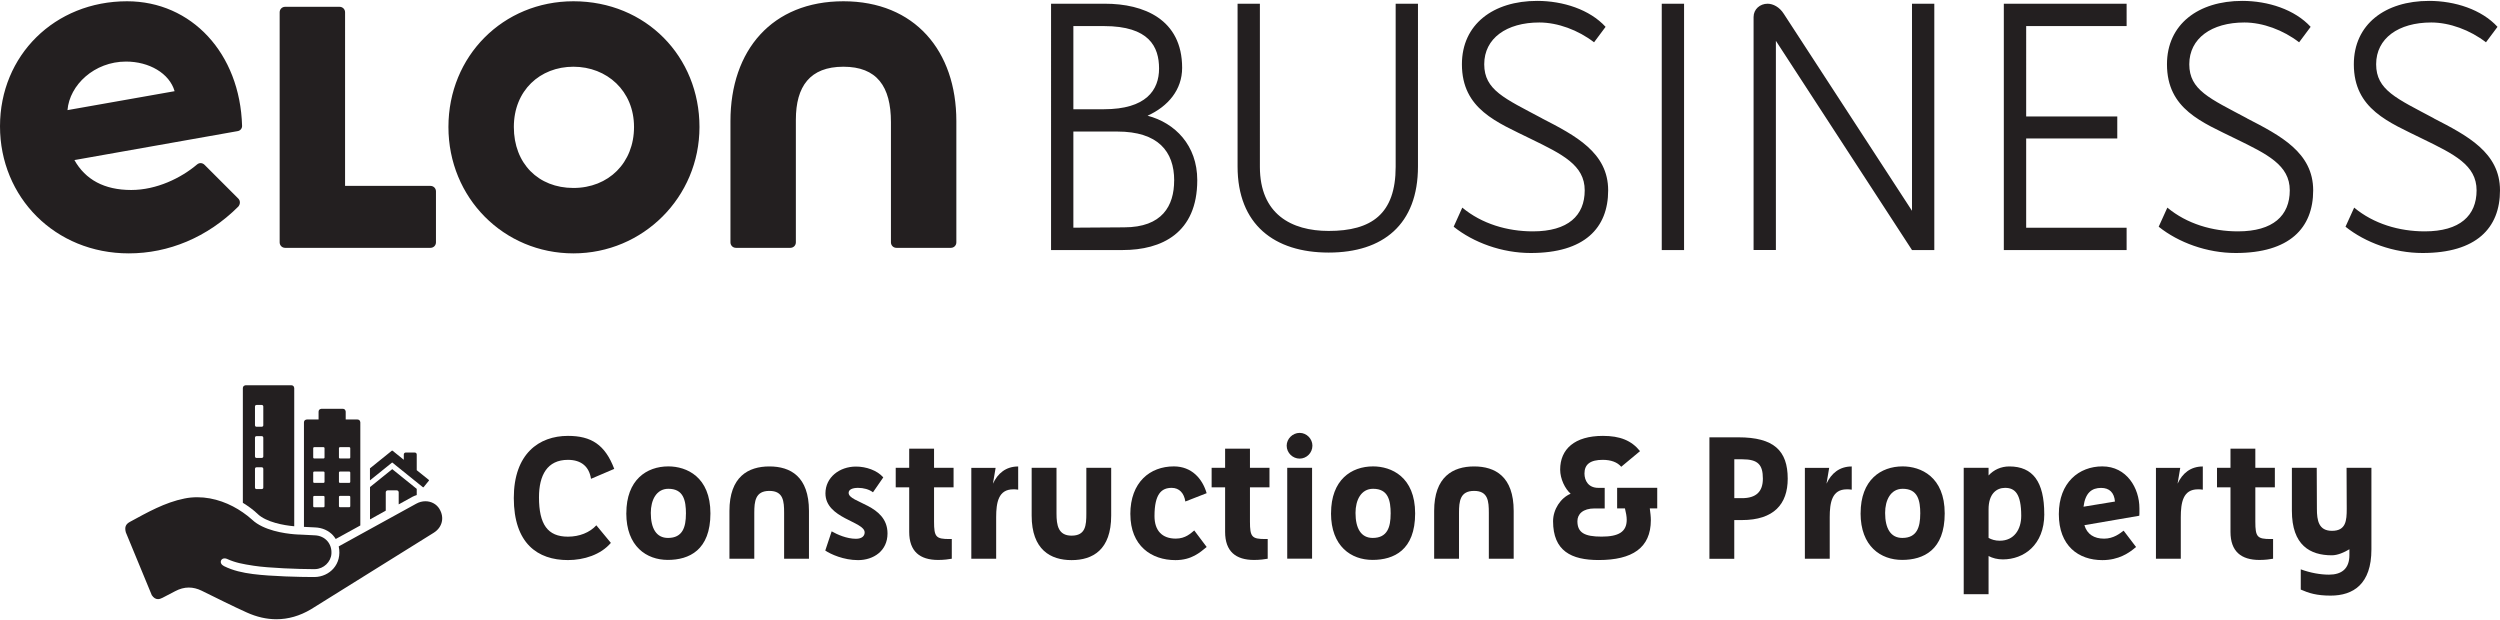 <?xml version="1.0" encoding="UTF-8"?>
<svg id="Layer_1" data-name="Layer 1" xmlns="http://www.w3.org/2000/svg" viewBox="0 0 591.62 146.32" width="500" height="124">
  <defs>
    <style>
      .cls-1 {
        fill: #231f20;
      }
    </style>
  </defs>
  <g>
    <path class="cls-1" d="M150.04,29.85c0,8.48-6.03,14.43-14.34,14.43s-14.1-5.79-14.1-14.43,6.19-14.26,14.1-14.26,14.34,5.7,14.34,14.26M135.7.1c-16.63,0-29.58,12.96-29.58,29.75s13.12,29.91,29.58,29.91,29.83-13.28,29.83-29.91S152.89.1,135.7.1M199.59.1c-16.87,0-26.73,11.57-26.73,28.36v28.69c0,.73.57,1.3,1.3,1.3h12.88c.73,0,1.3-.57,1.3-1.3v-29.01c0-7.91,3.34-12.55,11.25-12.55s11.25,4.64,11.25,13.12v28.44c0,.73.57,1.3,1.3,1.3h12.88c.73,0,1.3-.57,1.3-1.3v-28.69C226.32,11.84,216.46.1,199.59.1M80.36,1.41h-12.88c-.73,0-1.3.57-1.3,1.3v54.44c0,.73.57,1.3,1.3,1.3h34.39c.73,0,1.3-.57,1.3-1.3v-12.06c0-.73-.57-1.3-1.3-1.3h-20.21V2.71c0-.73-.57-1.3-1.3-1.3M15.97,25.86c.49-5.95,6.36-11.49,13.86-11.49,5.46,0,10.27,2.77,11.49,7.01l-25.35,4.48ZM17.6,37.68l38.63-6.85c.57-.08,1.06-.57,1.06-1.22C56.81,12.41,45.31.1,30.07.1,12.96.1,0,12.9,0,29.69s13.04,30.07,30.48,30.07c9.37,0,18.58-3.75,25.92-11.08.49-.57.49-1.39,0-1.88l-7.99-7.99c-.49-.49-1.22-.57-1.79-.08-3.75,3.18-9.54,6.03-15.57,6.03-6.36,0-10.84-2.44-13.45-7.09"/>
    <path class="cls-1" d="M575.94,27.78c-8.78-4.69-13.63-6.65-13.63-12.78s5.28-9.88,13.04-9.88c4.35,0,9.2,1.79,12.95,4.69l2.73-3.66c-3.75-4.09-10.05-6.14-16.19-6.14-10.4,0-17.81,5.54-17.81,15,0,10.65,8.35,13.72,16.27,17.64,7.5,3.66,12.78,6.22,12.78,12.19s-3.92,9.71-12.27,9.71c-6.05,0-12.1-1.79-16.7-5.62l-2.05,4.52c4.69,3.75,11.42,6.22,18.24,6.22,12.7,0,18.32-5.88,18.32-14.83s-7.75-12.95-15.68-17.04ZM364.87,27.78c-8.78-4.69-13.63-6.65-13.63-12.78s5.28-9.88,13.04-9.88c4.35,0,9.2,1.79,12.95,4.69l2.73-3.66c-3.75-4.09-10.05-6.14-16.19-6.14-10.4,0-17.81,5.54-17.81,15,0,10.65,8.35,13.72,16.28,17.64,7.5,3.66,12.78,6.22,12.78,12.19s-3.92,9.71-12.27,9.71c-6.05,0-12.1-1.79-16.7-5.62l-2.04,4.52c4.69,3.75,11.42,6.22,18.24,6.22,12.7,0,18.32-5.88,18.32-14.83s-7.75-12.95-15.68-17.04ZM330.28,39.28c0,11.16-5.71,15.17-15.85,15.17-8.86,0-16.28-4-16.28-15.17V.68h-5.28v38.52c0,13.72,8.69,20.37,21.56,20.37s21.13-6.65,21.13-20.37V.68h-5.28v38.6ZM393.25,58.97h5.28V.68h-5.28v58.29ZM531.72,27.78c-8.78-4.69-13.63-6.65-13.63-12.78s5.28-9.88,13.04-9.88c4.35,0,9.2,1.79,12.95,4.69l2.73-3.66c-3.75-4.09-10.06-6.14-16.19-6.14-10.4,0-17.81,5.54-17.81,15,0,10.65,8.35,13.72,16.28,17.64,7.5,3.66,12.78,6.22,12.78,12.19s-3.92,9.71-12.27,9.71c-6.05,0-12.1-1.79-16.7-5.62l-2.05,4.52c4.69,3.75,11.42,6.22,18.24,6.22,12.7,0,18.32-5.88,18.32-14.83s-7.75-12.95-15.68-17.04ZM474.2,58.97h29.06v-5.28h-23.77v-21.13h21.56v-5.2h-21.56V5.96h23.77V.68h-29.06v58.29ZM283.33,42.44c0,12.53-8.44,16.53-17.64,16.53h-16.96V.68h12.78c9.12,0,18.24,3.66,18.24,15.17,0,5.2-3.32,9.12-8.18,11.33,6.48,1.7,11.76,6.99,11.76,15.25ZM254.01,25.65h7.24c9.97,0,13.04-4.52,13.04-9.63s-2.3-10.05-13.04-10.05h-7.24v19.68ZM277.87,42.52c0-6.9-3.83-11.59-13.46-11.59h-10.4v22.75l12.01-.08c9.03,0,11.84-5.11,11.84-11.08ZM452.47,49.68l-30.34-46.61c-1.02-1.62-2.56-2.39-3.83-2.39-1.79,0-3.32,1.28-3.32,3.15v55.13h5.28V9.46l32.21,49.51h5.28V.68h-5.28v49Z"/>
  </g>
  <g>
    <g>
      <path class="cls-1" d="M121.59,117.65c0-10.46,5.96-14.7,12.81-14.7,5.5,0,8.78,2.06,10.96,7.81l-5.5,2.35c-.42-2.81-2.23-4.49-5.46-4.49-4.91,0-6.85,3.65-6.85,8.86,0,6.43,2.06,9.32,6.85,9.32,2.69,0,5.17-.97,6.72-2.69l3.44,4.16c-2.39,2.81-6.38,4.07-10.16,4.07-7.18,0-12.81-3.95-12.81-14.7Z"/>
      <path class="cls-1" d="M148.22,121.26c0-7.9,4.79-11.09,9.95-11.09,4.28,0,9.95,2.44,9.95,11.13s-5.04,11-10.08,11-9.83-3.19-9.83-11.05ZM162.33,121.39c0-3.19-.59-5.92-4.16-5.92-2.86,0-4.16,2.69-4.16,5.71,0,3.65,1.3,5.92,4.07,5.92,3.49,0,4.24-2.6,4.24-5.71Z"/>
      <path class="cls-1" d="M172.62,120.72c0-8.11,4.45-10.54,9.45-10.54s9.37,2.39,9.37,10.54v11.3h-5.88v-10.84c0-2.77-.17-5.21-3.49-5.21s-3.57,2.44-3.57,5.21v10.84h-5.88v-11.3Z"/>
      <path class="cls-1" d="M195.3,130.08l1.51-4.54c1.34.76,3.57,1.76,5.75,1.76,1.43,0,2.06-.67,2.06-1.51,0-2.6-9.28-3.28-9.28-9.24,0-3.78,3.32-6.34,7.22-6.34,2.39,0,5,.88,6.47,2.56l-2.44,3.53c-.92-.71-2.23-1.05-3.53-1.05s-2.23.38-2.23,1.18c0,2.44,9.2,2.69,9.2,9.62,0,4.12-3.32,6.3-6.97,6.3-3.4,0-6.47-1.39-7.77-2.27Z"/>
      <path class="cls-1" d="M215.16,125.67v-10.54h-3.19v-4.62h3.19v-4.54h5.88v4.54h4.62v4.62h-4.62v8.11c0,3.65.46,4.12,3.65,4.12h.55v4.66c-.63.13-1.93.29-3.23.29-4.33,0-6.85-2.02-6.85-6.64Z"/>
      <path class="cls-1" d="M240.95,110.18v5.5c-.42-.08-.8-.08-1.18-.08-3.49,0-4.03,3.11-4.03,6.59v9.83h-5.88v-21.5h5.75l-.63,3.74c1.13-2.44,3.07-4.07,5.96-4.07Z"/>
      <path class="cls-1" d="M244.14,121.81v-11.3h5.88v10.84c0,2.77.42,5.21,3.57,5.21,3.32,0,3.49-2.44,3.49-5.21v-10.84h5.88v11.3c0,8.15-4.41,10.54-9.37,10.54s-9.45-2.44-9.45-10.54Z"/>
      <path class="cls-1" d="M267.49,121.47c0-7.56,4.66-11.3,10.29-11.3,4.24,0,6.76,2.9,7.77,6.34l-5.04,1.97c-.29-1.97-1.43-3.23-3.23-3.23-2.35,0-4.07,1.34-4.07,6.68,0,3.49,1.85,5.33,5.04,5.33,2.31,0,3.53-1.26,4.37-1.93l2.94,3.91c-1.55,1.26-3.53,3.11-7.39,3.11-5.67,0-10.67-3.36-10.67-10.88Z"/>
      <path class="cls-1" d="M289.92,125.67v-10.54h-3.19v-4.62h3.19v-4.54h5.88v4.54h4.62v4.62h-4.62v8.11c0,3.65.46,4.12,3.65,4.12h.55v4.66c-.63.13-1.93.29-3.23.29-4.33,0-6.85-2.02-6.85-6.64Z"/>
      <path class="cls-1" d="M304.49,105.26c0-1.6,1.39-3.02,3.07-3.02s3.02,1.43,3.02,3.02c0,1.72-1.39,3.07-3.02,3.07s-3.07-1.34-3.07-3.07ZM304.62,110.51h5.88v21.5h-5.88v-21.5Z"/>
      <path class="cls-1" d="M314.99,121.26c0-7.9,4.79-11.09,9.95-11.09,4.28,0,9.95,2.44,9.95,11.13s-5.04,11-10.08,11-9.83-3.19-9.83-11.05ZM329.1,121.39c0-3.19-.59-5.92-4.16-5.92-2.86,0-4.16,2.69-4.16,5.71,0,3.65,1.3,5.92,4.07,5.92,3.49,0,4.24-2.6,4.24-5.71Z"/>
      <path class="cls-1" d="M339.39,120.72c0-8.11,4.45-10.54,9.45-10.54s9.37,2.39,9.37,10.54v11.3h-5.88v-10.84c0-2.77-.17-5.21-3.49-5.21s-3.57,2.44-3.57,5.21v10.84h-5.88v-11.3Z"/>
      <path class="cls-1" d="M367.53,123.15c0-2.81,1.81-5.54,4.16-6.51-1.34-1.18-2.48-3.53-2.48-5.71,0-4.83,3.4-7.98,10.12-7.98,4.03,0,6.76,1.09,8.78,3.61l-4.45,3.7c-.92-1.09-2.44-1.64-4.37-1.64-2.94,0-4.33,1.05-4.33,3.23,0,1.68.92,3.4,3.28,3.4h1.51v4.87h-2.39c-2.77,0-4.07,1.34-4.07,3.02,0,2.73,1.72,3.65,5.71,3.65s5.96-1.09,5.96-3.99c0-.76-.17-1.68-.42-2.69h-1.85v-4.87h9.49v4.87h-1.76c.13,1.01.25,1.93.25,2.77,0,6.59-4.41,9.45-12.35,9.45-6.47,0-10.79-2.14-10.79-9.2Z"/>
      <path class="cls-1" d="M404.53,103.29h6.85c8.4,0,11.68,3.15,11.68,9.79,0,6.01-3.28,9.79-10.84,9.79h-1.81v9.16h-5.88v-28.73ZM412.22,117.69c3.44,0,4.96-1.6,4.96-4.62,0-3.28-1.13-4.58-4.87-4.58h-1.89v9.2h1.81Z"/>
      <path class="cls-1" d="M438.21,110.18v5.5c-.42-.08-.8-.08-1.18-.08-3.49,0-4.03,3.11-4.03,6.59v9.83h-5.88v-21.5h5.75l-.63,3.74c1.13-2.44,3.07-4.07,5.96-4.07Z"/>
      <path class="cls-1" d="M440.31,121.26c0-7.9,4.79-11.09,9.95-11.09,4.28,0,9.95,2.44,9.95,11.13s-5.04,11-10.08,11-9.83-3.19-9.83-11.05ZM454.43,121.39c0-3.19-.59-5.92-4.16-5.92-2.86,0-4.16,2.69-4.16,5.71,0,3.65,1.3,5.92,4.07,5.92,3.49,0,4.24-2.6,4.24-5.71Z"/>
      <path class="cls-1" d="M483.78,121.43c0,7.39-4.91,10.75-9.79,10.75-1.3,0-2.44-.29-3.4-.8v9.03h-5.88v-29.9h5.88v1.81c1.22-1.34,2.94-2.14,4.91-2.14,5.59,0,8.27,3.65,8.27,11.26ZM478.32,121.89c0-5.29-1.51-6.64-3.82-6.64-2.06,0-3.91,1.43-3.91,5.08v6.76c.67.38,1.55.67,2.65.67,3.4,0,5.08-2.69,5.08-5.88Z"/>
      <path class="cls-1" d="M506.29,120.09v.88c0,.34,0,.67-.04.88l-12.98,2.23c.63,2.14,2.27,3.19,4.66,3.19,2.27,0,3.78-1.26,4.62-1.89l2.94,3.86c-1.64,1.43-4.12,3.11-7.98,3.11-5.63,0-10.29-3.36-10.29-10.88s4.79-11.3,10.29-11.3c5.8,0,8.78,5.17,8.78,9.91ZM500.5,118.49c-.17-2.1-1.3-3.23-3.28-3.23-2.18,0-3.74,1.13-4.16,4.45l7.43-1.22Z"/>
      <path class="cls-1" d="M521.29,110.18v5.5c-.42-.08-.8-.08-1.18-.08-3.49,0-4.03,3.11-4.03,6.59v9.83h-5.88v-21.5h5.75l-.63,3.74c1.13-2.44,3.07-4.07,5.96-4.07Z"/>
      <path class="cls-1" d="M527.84,125.67v-10.54h-3.19v-4.62h3.19v-4.54h5.88v4.54h4.62v4.62h-4.62v8.11c0,3.65.46,4.12,3.65,4.12h.55v4.66c-.63.13-1.93.29-3.23.29-4.33,0-6.85-2.02-6.85-6.64Z"/>
      <path class="cls-1" d="M561.19,110.51v19.32c0,8.19-4.28,10.92-9.66,10.92-3.28,0-5.17-.59-7.06-1.43v-4.79c2.27.84,4.66,1.26,6.68,1.26,2.98,0,4.83-1.39,4.83-4.62v-1.39c-1.18.71-2.73,1.43-4.16,1.43-5.12,0-9.45-2.35-9.45-10.54v-10.16h5.88l.04,9.7c0,2.77.42,5.21,3.57,5.21,3.32,0,3.49-2.44,3.49-5.21l-.04-9.7h5.88Z"/>
    </g>
    <g>
      <path class="cls-1" d="M60.97,121.43c2.06,1.95,6.17,2.69,8.66,2.91v-32.66s0-.71-.71-.71h-10.74s-.71,0-.71.71v27.11c1.26.77,2.45,1.63,3.51,2.64ZM60.34,95.99c0-.36.36-.36.36-.36h1.25c.36,0,.36.36.36.36v4.44c0,.36-.36.36-.36.36h-1.25c-.36,0-.36-.36-.36-.36v-4.44ZM60.34,103.37c0-.36.36-.36.36-.36h1.25c.36,0,.36.36.36.36v4.44c0,.36-.36.36-.36.36h-1.25c-.36,0-.36-.36-.36-.36v-4.44ZM60.34,110.74c0-.36.36-.36.36-.36h1.25c.36,0,.36.36.36.36v4.44c0,.36-.36.36-.36.36h-1.25c-.36,0-.36-.36-.36-.36v-4.44Z"/>
      <path class="cls-1" d="M78.83,126.52c.23.26.44.54.62.83l5.82-3.2v-24.37s0-.71-.71-.71h-2.75v-1.82s0-.71-.71-.71h-5s-.71,0-.71.71v1.82h-2.75s-.71,0-.71.71v24.7l2.62.13c1.71.06,3.24.74,4.3,1.92ZM80.21,105.86c0-.24.24-.24.24-.24h2.2c.24,0,.24.24.24.24v2.2c0,.24-.24.24-.24.24h-2.2c-.24,0-.24-.24-.24-.24v-2.2ZM80.21,111.63c0-.24.24-.24.24-.24h2.2c.24,0,.24.24.24.24v2.2c0,.24-.24.24-.24.24h-2.2c-.24,0-.24-.24-.24-.24v-2.2ZM80.21,117.39c0-.24.24-.24.24-.24h2.2c.24,0,.24.24.24.24v2.2c0,.24-.24.24-.24.24h-2.2c-.24,0-.24-.24-.24-.24v-2.2ZM74.12,105.86c0-.24.24-.24.24-.24h2.2c.24,0,.24.24.24.24v2.2c0,.24-.24.24-.24.24h-2.2c-.24,0-.24-.24-.24-.24v-2.2ZM74.12,111.63c0-.24.24-.24.24-.24h2.2c.24,0,.24.24.24.24v2.2c0,.24-.24.24-.24.24h-2.2c-.24,0-.24-.24-.24-.24v-2.2ZM74.12,119.6v-2.2c0-.24.24-.24.24-.24h2.2c.24,0,.24.24.24.24v2.2c0,.24-.24.24-.24.24h-2.2c-.24,0-.24-.24-.24-.24Z"/>
      <path class="cls-1" d="M97.55,117.39c.34-.19.7-.31,1.07-.44v-1.46l-5.8-4.67-5.26,4.24v7.66l3.73-2.08v-4.34c0-.25.2-.46.46-.46h2.14c.25,0,.46.2.46.46v2.86l3.21-1.77Z"/>
      <path class="cls-1" d="M103.99,120.23c-.71-1.17-1.98-1.81-3.31-1.81-.74,0-1.49.19-2.2.59l-13.21,7.27-2.81,1.55-2.3,1.27c.88,4.23-2.2,7.2-5.7,7.25-.14,0-.33,0-.57,0-2.47,0-9.71-.14-14.06-.71-2.38-.31-4.65-.79-6.82-1.87-.61-.3-.91-.82-.69-1.35.15-.34.49-.48.84-.48.2,0,.39.04.56.12,2.01.91,3.62,1.2,6.32,1.62,3.6.56,10.9.8,13.78.8.3,0,.56,0,.75,0,2.04-.05,3.73-1.71,3.86-3.63.08-1.2-.29-2.24-.96-3.01-.71-.81-1.75-1.32-3.01-1.36l-2.55-.13-1.04-.05s-.48,0-1.25-.07c-2.31-.19-7.25-.9-9.94-3.43-.65-.61-1.42-1.19-2.22-1.75-2.92-2.03-6.72-3.58-10.77-3.58-1,0-2.02.09-3.03.3-4.65.93-8.78,3.28-12.92,5.53-1.05.57-1.27,1.3-.96,2.48l6.14,14.86c.43.63.9.94,1.46.94.32,0,.67-.1,1.05-.3,1.02-.51,2.03-1.04,3.03-1.58,1.07-.57,2.14-.86,3.22-.86,1.01,0,2.03.25,3.05.75,3.55,1.73,7.07,3.53,10.67,5.15,2.34,1.06,4.69,1.6,7.01,1.6,2.79,0,5.53-.78,8.19-2.36l29.05-18.11c2.04-1.28,2.57-3.61,1.35-5.62Z"/>
      <path class="cls-1" d="M100.08,115.1c.05.04.12.03.17-.02l1.25-1.54c.04-.05.03-.12-.02-.17l-2.86-2.3v-3.72c0-.25-.2-.46-.46-.46h-2.14c-.25,0-.46.2-.46.46v1.26l-2.67-2.16s-.1-.03-.15,0l-5.19,4.18v2.85l5.26-4.24,7.27,5.86Z"/>
    </g>
  </g>
</svg>